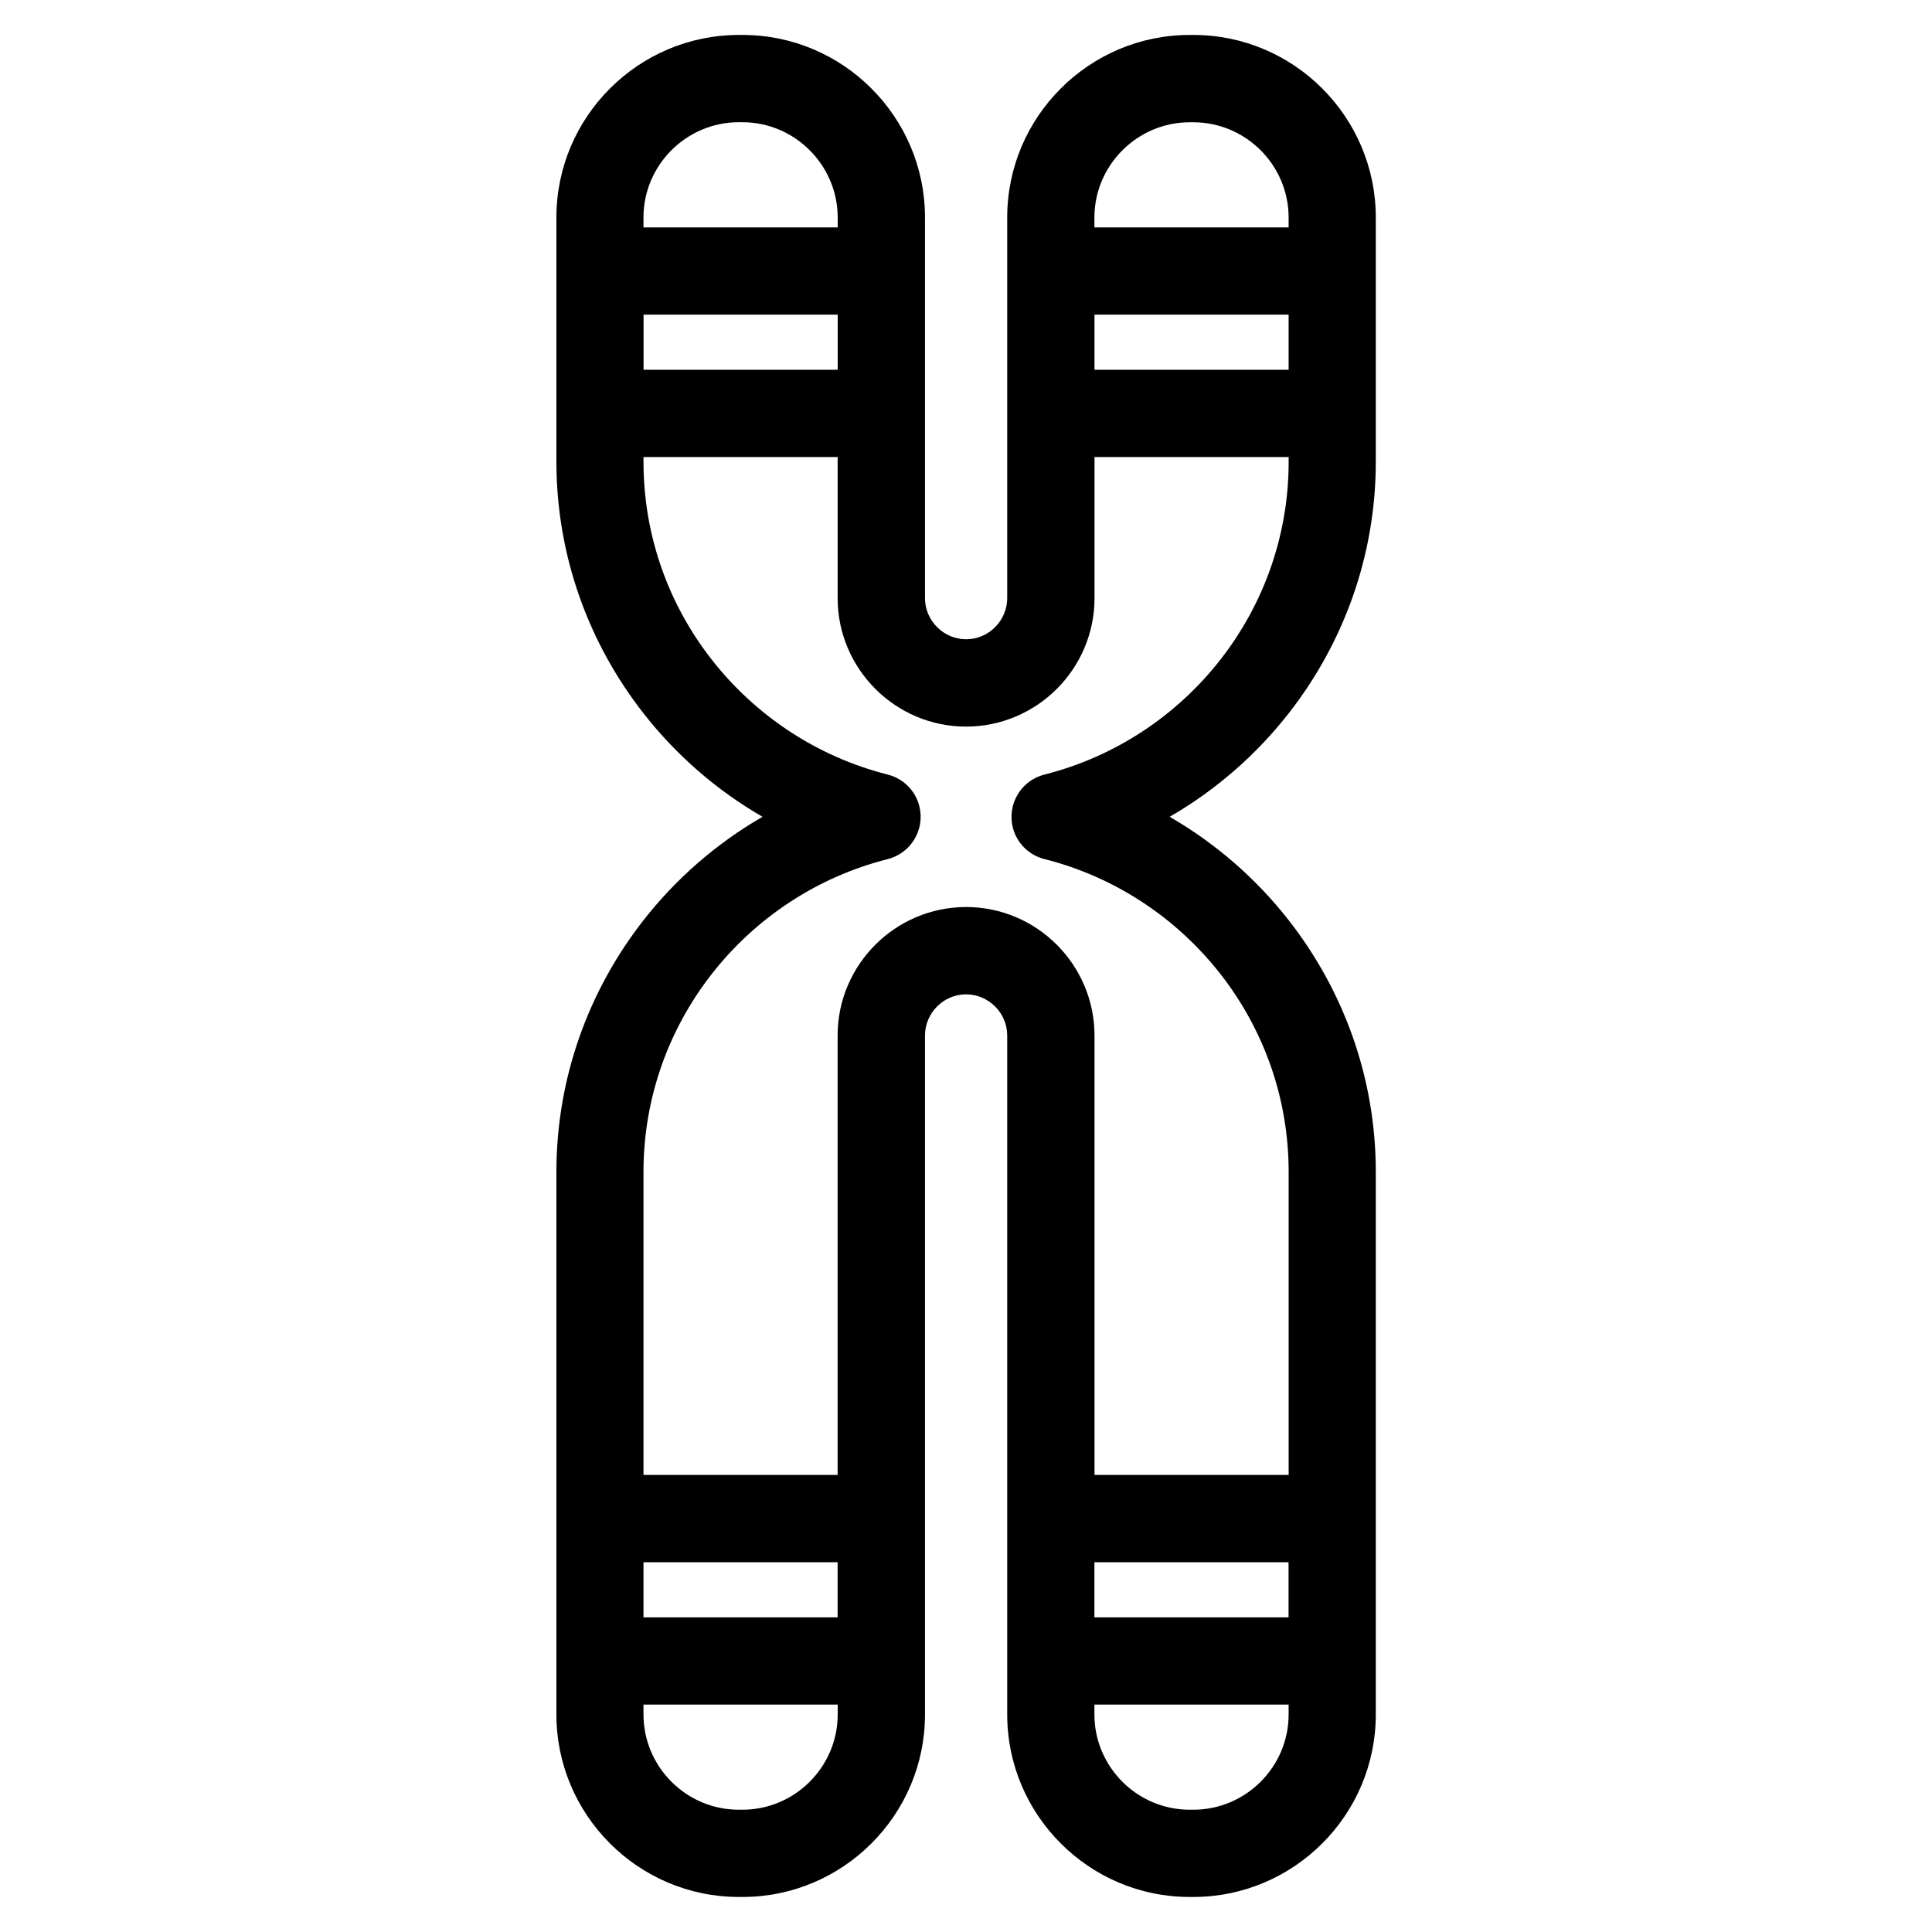 <?xml version="1.0" encoding="UTF-8"?>
<!-- Uploaded to: SVG Repo, www.svgrepo.com, Generator: SVG Repo Mixer Tools -->
<svg fill="#000000" width="800px" height="800px" version="1.1" viewBox="144 144 512 512" xmlns="http://www.w3.org/2000/svg">
 <path d="m508.6 201.64v64.703c0 25-8.602 48.141-23.004 66.594-8.645 11.078-19.391 20.465-31.621 27.523 12.227 7.059 22.973 16.43 31.621 27.508 14.402 18.453 23.004 41.594 23.004 66.594v143.79c0 13.316-5.426 25.422-14.191 34.172-8.766 8.766-20.859 14.191-34.172 14.191h-0.953c-13.332 0-25.422-5.426-34.172-14.191-8.766-8.766-14.191-20.859-14.191-34.172v-179.94c0-2.977-1.223-5.715-3.203-7.68-1.98-1.98-4.699-3.219-7.691-3.219-2.992 0-5.715 1.223-7.691 3.219-1.98 1.98-3.203 4.699-3.203 7.68v179.94c0 13.316-5.426 25.422-14.191 34.172-8.766 8.766-20.859 14.191-34.172 14.191h-0.953c-13.316 0-25.422-5.426-34.172-14.191-8.766-8.766-14.191-20.859-14.191-34.172v-143.79c0-25 8.602-48.141 23.004-66.594 8.645-11.078 19.391-20.449 31.621-27.508-12.227-7.059-22.973-16.43-31.621-27.523-14.402-18.441-23.004-41.578-23.004-66.594v-64.703c0-13.332 5.426-25.422 14.191-34.188s20.859-14.191 34.172-14.191h0.953c13.332 0 25.422 5.426 34.172 14.191 8.766 8.766 14.191 20.859 14.191 34.188v100.86c0 2.992 1.223 5.715 3.203 7.691 1.98 1.98 4.699 3.219 7.691 3.219 2.992 0 5.715-1.223 7.691-3.219 1.98-1.98 3.203-4.699 3.203-7.691v-100.86c0-13.332 5.426-25.422 14.191-34.188s20.859-14.191 34.172-14.191h0.953c13.316 0 25.422 5.426 34.172 14.191 8.766 8.766 14.191 20.859 14.191 34.188zm-194.07 333.23h51.449v-116.46c0-9.371 3.824-17.879 9.992-24.047 6.152-6.152 14.676-9.992 24.047-9.992 9.371 0 17.879 3.824 24.047 9.992 6.152 6.168 9.992 14.676 9.992 24.047v116.46h51.449v-80.305c0-19.738-6.742-37.938-18.047-52.402-11.547-14.797-27.855-25.727-46.551-30.473-4.051-0.969-7.438-4.109-8.508-8.418-1.543-6.184 2.223-12.453 8.402-14.012 18.758-4.731 35.098-15.672 46.66-30.5 11.289-14.465 18.047-32.664 18.047-52.402v-1.238h-51.449v37.395c0 9.371-3.824 17.879-9.992 24.047-6.152 6.152-14.676 9.992-24.047 9.992-9.371 0-17.879-3.824-24.047-9.992-6.152-6.168-9.992-14.676-9.992-24.047v-37.395h-51.449v1.238c0 19.738 6.742 37.938 18.047 52.402 11.547 14.797 27.855 25.727 46.551 30.473 4.051 0.984 7.438 4.109 8.508 8.434 1.543 6.184-2.223 12.453-8.402 14.012-18.758 4.731-35.098 15.672-46.66 30.5-11.289 14.465-18.047 32.664-18.047 52.402v80.305zm51.449 23.141h-51.449v14.602h51.449zm119.5 0h-51.449v14.602h51.449zm-119.5 37.727h-51.449v2.613c0 6.938 2.84 13.254 7.422 17.836 4.578 4.578 10.883 7.406 17.836 7.406h0.953c6.938 0 13.254-2.828 17.836-7.406 4.578-4.578 7.422-10.883 7.422-17.836v-2.613zm119.5 0h-51.449v2.613c0 6.938 2.84 13.254 7.422 17.836 4.578 4.578 10.883 7.406 17.836 7.406h0.953c6.938 0 13.254-2.828 17.836-7.406 4.578-4.578 7.422-10.883 7.422-17.836v-2.613zm-170.93-353.75h51.449v-14.602h-51.449zm119.5 0h51.449v-14.602h-51.449zm-119.5-37.727h51.449v-2.613c0-6.938-2.84-13.254-7.422-17.836-4.566-4.578-10.883-7.422-17.836-7.422h-0.953c-6.938 0-13.254 2.84-17.836 7.406-4.578 4.578-7.422 10.883-7.422 17.836v2.613zm119.5 0h51.449v-2.613c0-6.938-2.84-13.254-7.422-17.836-4.578-4.566-10.883-7.406-17.836-7.406h-0.953c-6.938 0-13.254 2.84-17.836 7.422-4.578 4.566-7.422 10.883-7.422 17.836v2.613z"/>
</svg>
